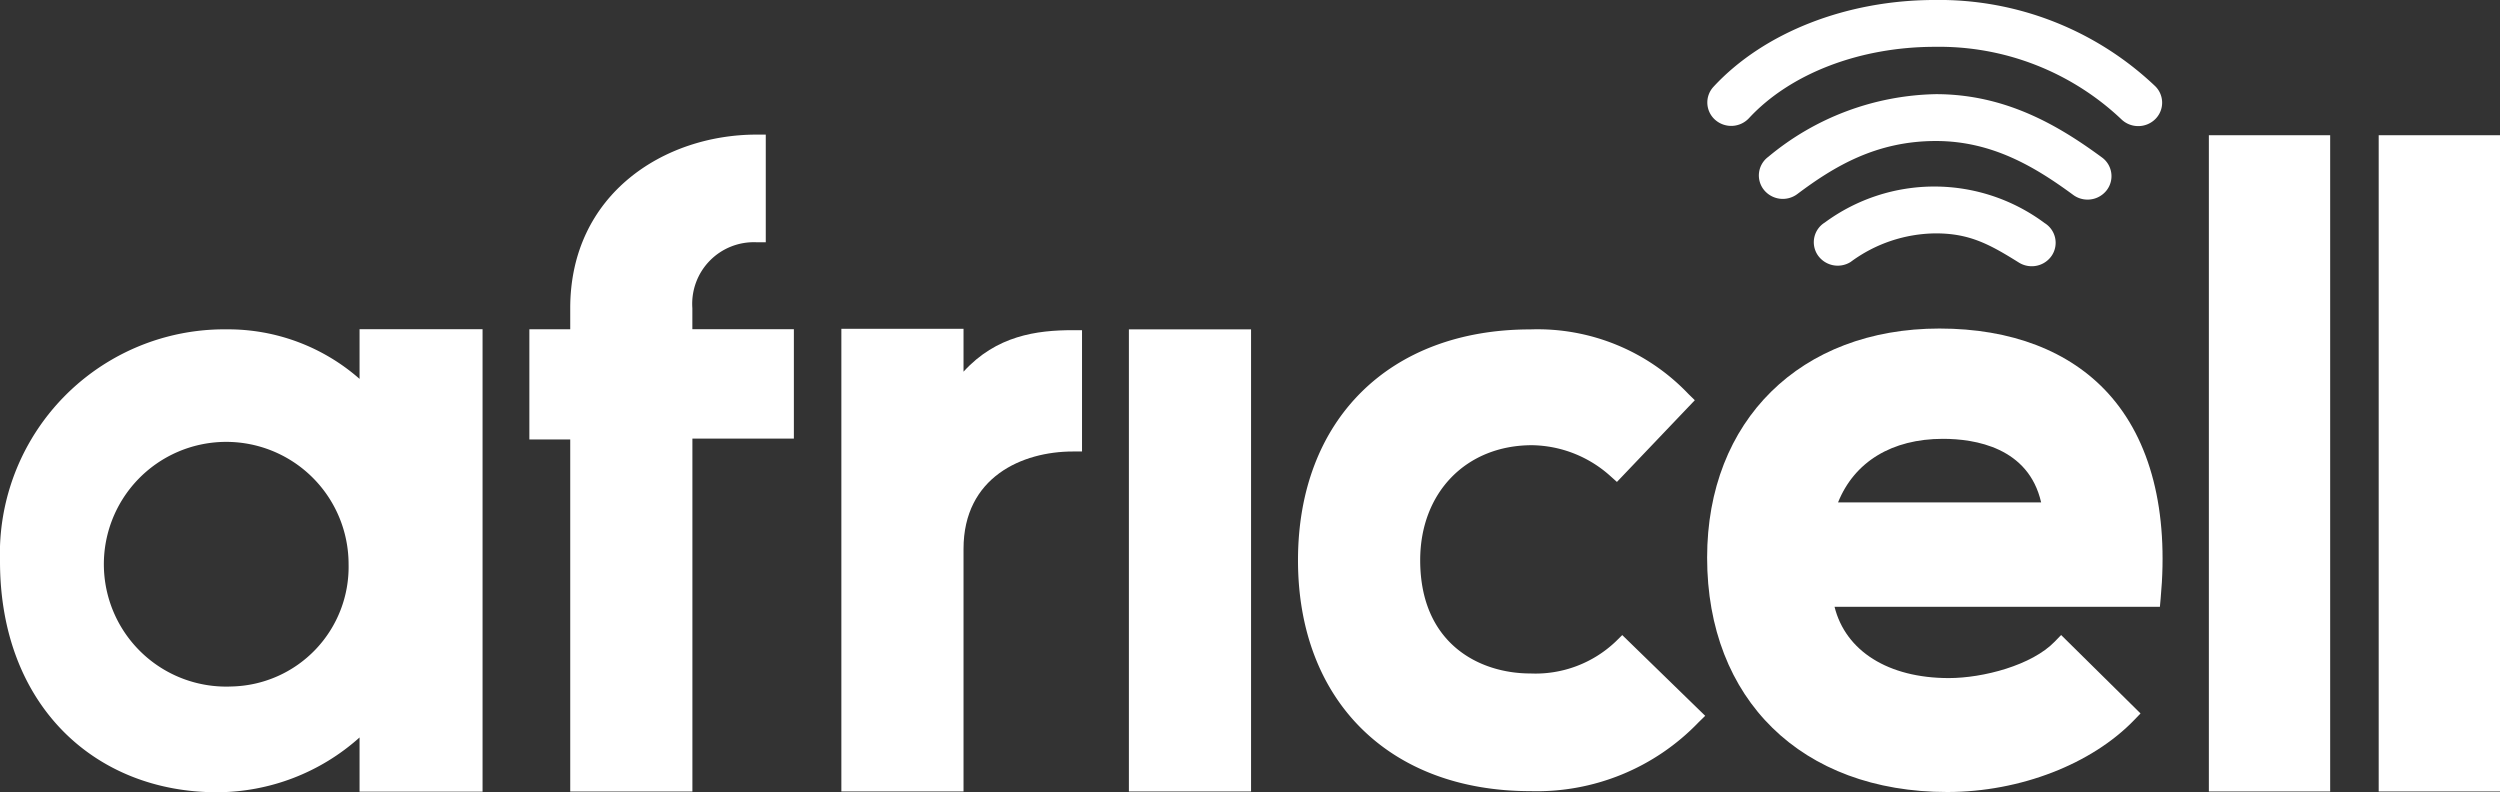 <svg xmlns="http://www.w3.org/2000/svg" width="163.446" height="51.797" viewBox="0 0 163.446 51.797">
  <rect x="0" y="0" width="163.446" height="51.797" fill="#333333" stroke="none"/>
  <g id="Group_8" data-name="Group 8" transform="translate(-151.6 -408.956)">
    <g id="Group_1" data-name="Group 1" transform="translate(151.6 417.756)">
      <path id="Path_1" data-name="Path 1" d="M228.668,438.757V435.95h-7.987V466.2h7.987v-15.86c0-4.7,3.85-6.367,7.147-6.367h.6v-7.932h-.6c-2.367,0-5,.357-7.147,2.714" transform="translate(-165.674 -423.255)" fill="#fff"/>
      <rect id="Rectangle_1" data-name="Rectangle 1" width="7.987" height="30.213" transform="translate(73.805 12.733)" fill="#fff"/>
      <path id="Path_2" data-name="Path 2" d="M278.957,456.394a7.609,7.609,0,0,1-5.595,2.1c-3.323,0-7.2-1.94-7.2-7.405,0-4.425,3.008-7.518,7.314-7.518a7.811,7.811,0,0,1,5.117,2.015l.431.386,5.092-5.342-.418-.409A13.609,13.609,0,0,0,273.362,436c-9.227,0-15.189,5.925-15.189,15.094s5.962,15.093,15.189,15.093a14.657,14.657,0,0,0,11-4.5l.434-.424-5.424-5.279Z" transform="translate(-173.312 -423.264)" fill="#fff"/>
      <rect id="Rectangle_2" data-name="Rectangle 2" width="7.931" height="42.905" transform="translate(144.412 0.041)" fill="#fff"/>
      <rect id="Rectangle_3" data-name="Rectangle 3" width="7.931" height="42.905" transform="translate(155.515 0.041)" fill="#fff"/>
      <path id="Path_3" data-name="Path 3" d="M205.719,432.73v-1.376a4.028,4.028,0,0,1,4.2-4.308h.6v-7.039h-.6c-6.054,0-12.184,3.9-12.184,11.347v1.378h-2.672v7.208h2.672v23.014h7.987V439.88h6.634V432.73Z" transform="translate(-160.454 -420.007)" fill="#fff"/>
      <path id="Path_4" data-name="Path 4" d="M317.984,440.168c-2.524-2.773-6.339-4.238-11.031-4.238-9.085,0-15.189,6.017-15.189,14.976,0,9.268,6.17,15.325,15.7,15.325,4.794,0,9.472-1.847,12.228-4.712l.408-.424-5.192-5.128-.418.433c-1.493,1.547-4.682,2.383-6.925,2.383-3.957,0-6.752-1.769-7.471-4.662h21.272l.049-.54C321.952,447.861,320.764,443.223,317.984,440.168Zm-17.6,7.131h-.061c1.065-2.654,3.52-4.158,6.858-4.158,2.093,0,5.6.558,6.421,4.158Z" transform="translate(-180.155 -423.251)" fill="#fff"/>
      <path id="Path_5" data-name="Path 5" d="M175.107,435.987v3.247a13.02,13.02,0,0,0-8.66-3.239A14.68,14.68,0,0,0,151.6,451.159c0,9.406,6.2,15.1,14.182,15.1a14.006,14.006,0,0,0,9.325-3.582v3.545h8.042V435.987Zm-8.356,23.357a8,8,0,1,1,7.639-7.991A7.821,7.821,0,0,1,166.751,459.344Z" transform="translate(-151.6 -423.263)" fill="#fff"/>
    </g>
    <g id="Group_6" data-name="Group 6" transform="translate(263.221 408.956)">
      <g id="Group_2" data-name="Group 2">
        <path id="Path_6" data-name="Path 6" d="M319.952,417.2a1.576,1.576,0,0,1-1.112-.454,17.329,17.329,0,0,0-12.176-4.729c-4.911,0-9.457,1.745-12.163,4.667a1.586,1.586,0,0,1-2.208.107,1.51,1.51,0,0,1-.108-2.163c3.288-3.552,8.7-5.673,14.479-5.673a20.506,20.506,0,0,1,14.4,5.638,1.51,1.51,0,0,1-.013,2.166A1.577,1.577,0,0,1,319.952,417.2Z" transform="translate(-291.779 -408.956)" fill="#fff"/>
      </g>
      <g id="Group_3" data-name="Group 3" transform="translate(3.366 6.157)">
        <path id="Path_7" data-name="Path 7" d="M317.5,423.581a1.578,1.578,0,0,1-.937-.307c-2.491-1.83-5.3-3.524-8.978-3.524-3.9,0-6.659,1.667-9.059,3.468a1.585,1.585,0,0,1-2.192-.284,1.51,1.51,0,0,1,.29-2.147,17.616,17.616,0,0,1,10.962-4.1c4.6,0,8.072,2.091,10.855,4.136a1.512,1.512,0,0,1,.313,2.144A1.577,1.577,0,0,1,317.5,423.581Z" transform="translate(-296.007 -416.688)" fill="#fff"/>
      </g>
      <g id="Group_4" data-name="Group 4" transform="translate(6.961 12.195)">
        <path id="Path_8" data-name="Path 8" d="M314.768,429.482a1.581,1.581,0,0,1-.84-.241c-1.9-1.186-3.21-1.907-5.427-1.907a9.462,9.462,0,0,0-5.573,1.87,1.584,1.584,0,0,1-2.16-.466,1.513,1.513,0,0,1,.475-2.115,12.075,12.075,0,0,1,14.37.037,1.514,1.514,0,0,1,.476,2.115A1.572,1.572,0,0,1,314.768,429.482Z" transform="translate(-300.521 -424.271)" fill="#fff"/>
      </g>
      <g id="Group_5" data-name="Group 5" transform="translate(8.525 15.332)" opacity="0.44">
        <path id="Path_9" data-name="Path 9" d="M302.485,428.211" transform="translate(-302.485 -428.211)" fill="#fff"/>
      </g>
    </g>
  </g>
</svg>

